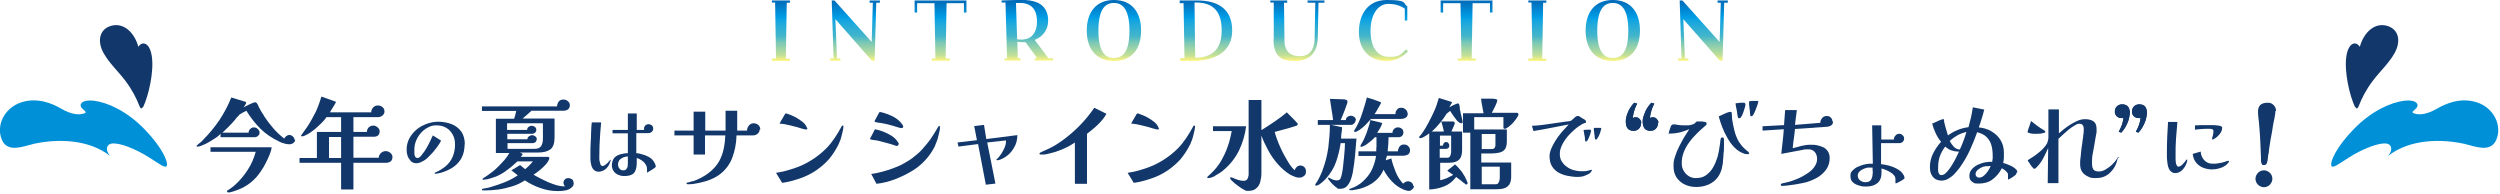<?xml version="1.0" encoding="UTF-8"?>
<svg id="_レイヤー_1" data-name="レイヤー_1" xmlns="http://www.w3.org/2000/svg" xmlns:xlink="http://www.w3.org/1999/xlink" version="1.1" viewBox="0 0 1095 85">
  <!-- Generator: Adobe Illustrator 29.5.0, SVG Export Plug-In . SVG Version: 2.1.0 Build 137)  -->
  <defs>
    <style>
      .st0 {
        fill: #0090d7;
      }

      .st1 {
        fill: url(#_新規グラデーションスウォッチ_1);
      }

      .st2 {
        fill: #11376b;
      }
    </style>
    <linearGradient id="_新規グラデーションスウォッチ_1" data-name="新規グラデーションスウォッチ 1" x1="547.4" y1="26.7" x2="547.4" y2="0" gradientUnits="userSpaceOnUse">
      <stop offset="0" stop-color="#fff57f"/>
      <stop offset=".1" stop-color="#bfdf99"/>
      <stop offset=".3" stop-color="#7bc8b5"/>
      <stop offset=".4" stop-color="#46b6ca"/>
      <stop offset=".6" stop-color="#20a9da"/>
      <stop offset=".7" stop-color="#08a1e4"/>
      <stop offset=".7" stop-color="#009fe8"/>
      <stop offset="1" stop-color="#0068b7"/>
    </linearGradient>
  </defs>
  <g>
    <g>
      <path class="st2" d="M718.8,53.8c0,1-.3,1.9-.9,2.5-.6.7-1.5,1-2.5,1s-2.1-.4-2.6-1.2c-.5-.8-.7-1.7-.7-2.9s.2-1.8.5-2.9c.4-1.1.8-2.1,1.4-3,.6-1,1.2-1.7,1.8-2.3l1.3.4c-.3.5-.6,1.1-.9,1.9s-.5,1.5-.7,2.3c-.2.8-.3,1.5-.3,2.1.2-.1.5-.2.7-.3s.5,0,.8,0c.6,0,1.1.3,1.5.8.5.5.7,1.1.7,1.6ZM726.2,53.8c0,1-.3,1.9-.9,2.5-.6.7-1.5,1-2.5,1s-2.1-.4-2.6-1.2-.7-1.7-.7-2.9.2-1.8.6-2.9c.4-1.1.8-2.1,1.4-3,.6-1,1.2-1.7,1.8-2.3l1.3.4c-.3.5-.6,1.1-.9,1.9-.3.7-.5,1.5-.7,2.3-.2.8-.3,1.5-.3,2.1.2-.1.5-.2.7-.3.2,0,.5,0,.8,0,.6,0,1.1.3,1.5.8.5.5.7,1.1.7,1.6Z"/>
      <path class="st2" d="M932.8,49.7c0,.9-.2,1.8-.5,2.9-.4,1.1-.8,2.1-1.4,3.1-.6,1-1.2,1.8-1.8,2.4l-1.1-.4c.5-.9,1-1.9,1.4-3,.4-1.2.6-2.2.7-3.2-.1.1-.3.2-.5.2-.2,0-.4,0-.6,0-.7,0-1.3-.3-1.9-.8-.5-.6-.8-1.2-.8-1.9,0-1,.3-1.8.9-2.4.6-.6,1.4-.9,2.4-.9s2.1.4,2.6,1.2.7,1.7.7,2.9ZM940.3,49.7c0,.9-.2,1.8-.5,2.9-.4,1.1-.8,2.1-1.4,3.1-.6,1-1.2,1.8-1.8,2.4l-1.1-.4c.5-.9,1-1.9,1.4-3,.4-1.2.6-2.2.7-3.2-.1.1-.3.2-.5.2-.2,0-.4,0-.6,0-.7,0-1.3-.3-1.9-.8-.5-.6-.8-1.2-.8-1.9,0-1,.3-1.8.9-2.4.6-.6,1.4-.9,2.4-.9s2.1.4,2.6,1.2c.5.8.7,1.7.7,2.9Z"/>
    </g>
    <g>
      <path class="st2" d="M129.3,61.1c0,.6-.3,1.2-.8,1.5-.5.4-1.1.6-1.7.6s-1.6-.1-2.4-.4c-.9-.2-1.6-.5-2.3-.9-3.1-1.5-5.8-3.3-8.1-5.6-2.3-2.3-4.3-4.9-6.1-7.8-.4.2-1,.5-1.7.9-.7.4-1.3.7-1.6,1.1-.1.3-.3.5-.5.6-.2.1-.4.3-.5.5-.4.6-.9,1.1-1.4,1.7-.5.6-1,1.1-1.5,1.6-.5.6-1.1,1.1-1.6,1.6-.5.5-1.1,1.1-1.7,1.6h11.5c0-.6.2-1.2.7-1.6.5-.5,1-.7,1.6-.7s1.2.2,1.7.7.8,1,.8,1.6-.2,1-.7,1.4c-.4.4-.9.6-1.5.6h-14.9v-1.5c-.1.1-.3.2-.4.4-.1.1-.3.2-.4.4-.4.4-1,.8-1.8,1.3-.8.5-1.7,1.1-2.6,1.6s-1.8,1-2.7,1.3c-.9.4-1.5.6-2.1.6s-.2,0-.3,0c-.1,0-.2-.1-.2-.2s0-.3.2-.4.2-.2.4-.3c.4-.4.8-.7,1.2-1,.4-.3.8-.7,1.1-1.1,2.6-2.6,5-5.5,7.1-8.6,2.1-3.2,3.8-6.4,5.2-9.9l5.6,1.7c.2,0,.4.1.6.2.2,0,.3.2.3.5s-.2.5-.5,1c-.3.5-.5.8-.7,1,.3-.2.8-.5,1.5-.8.7-.4,1.4-.7,2.1-1s1.2-.5,1.5-.5.4,0,.6.2c.1.1.3.3.4.5.2.3.4.6.5,1,.2.4.3.7.5,1,.3.6.7,1.3,1.1,1.9.4.6.8,1.2,1.1,1.8,1.2,1.8,2.5,3.5,3.9,5.1,1.4,1.6,3,3.1,4.7,4.4.2-.4.5-.8.9-1.1.4-.3.9-.5,1.3-.5s1.1.2,1.6.7c.5.4.7,1,.7,1.5ZM119,64.4c-.1,1-.4,2.1-.9,3.3-.5,1.2-1,2.4-1.7,3.7-.6,1.2-1.3,2.4-2,3.4-1,1.5-2.1,2.9-3.3,4-1.1,1.1-2.6,2.2-4.4,3.2-.8.4-1.6.8-2.4,1.1-.8.3-1.6.6-2.3.8-.2,0-.6.2-1,.3-.4,0-.8.1-1,.1s-.2,0-.4-.2c-.1-.1-.2-.2-.2-.3,0-.1,0-.3.3-.4.6-.4,1.1-.7,1.6-1.1.5-.4,1-.7,1.4-1.1,2.2-1.9,4.1-4.2,5.8-6.8,1.7-2.6,2.8-5.3,3.5-7.9h-19.8v-2h26.8Z"/>
      <path class="st2" d="M171.9,68.7c0,.8-.2,1.5-.7,1.9-.5.4-1.1.7-2,.7h-14.4v11.7h-5.4v-11.7h-18.2v-2.1h7.6v-11.4h10.6v-6.5h-6.4c-.5.8-1.2,1.6-2.1,2.5-.9.9-1.9,1.8-2.8,2.6-1,.8-1.9,1.5-2.7,2-.2.1-.5.3-.9.5-.4.2-.8.4-1.2.6-.4.2-.7.2-.9.2s-.2,0-.3,0c-.1,0-.2-.1-.2-.3s0-.3.2-.4.2-.3.3-.4c.4-.6.8-1.1,1.2-1.7.4-.6.8-1.1,1.2-1.7,1.3-2,2.4-4.1,3.5-6.2,1-2.2,1.8-4.4,2.5-6.7l6.4,2.3c-.4.8-.8,1.6-1.3,2.3-.5.7-.9,1.5-1.4,2.3h18.1c0-.8.3-1.5.8-2.1.6-.6,1.2-.9,2.1-.9s1.4.2,2,.7c.6.5.9,1.1.9,1.9s-.3,1.3-.9,1.8c-.6.5-1.2.7-1.9.7h-10.8v6.5h5.9c0-.8.3-1.5.8-2,.6-.5,1.2-.8,2-.8s1.3.3,1.9.8.9,1.1.9,1.8-.3,1.4-.8,1.8c-.6.4-1.2.5-2,.5h-8.7v9.2h11.1c0-.8.3-1.4.9-2,.6-.6,1.3-.9,2.1-.9s1.4.2,2,.7c.6.5,1,1.1,1,1.8ZM149.4,69.2v-9.2h-5.3v9.2h5.3Z"/>
      <path class="st2" d="M203.5,63.1c0,2.2-.4,4.2-1.2,5.8-.8,1.6-2,3-3.5,4.1-1.5,1.1-3.3,1.9-5.4,2.6-.4.1-.9.2-1.3.3-.5.1-.9.2-1.3.2s-.2,0-.3,0-.1-.1-.1-.2c0-.2,0-.3.2-.3.1,0,.2-.2.4-.2.7-.3,1.4-.7,2.1-1.1.7-.4,1.3-.9,2-1.4,1.4-1.2,2.5-2.6,3.2-4.3.7-1.7,1-3.5,1-5.3s-.3-3-1-4.3c-.7-1.3-1.6-2.3-2.8-3-1.2-.7-2.6-1.1-4.3-1.1s-2.5.3-3.7.9c-1.2.6-2.2,1.4-3.1,2.4-.9,1-1.6,2.1-2.1,3.3-.5,1.2-.8,2.5-.8,3.7s0,.4,0,.6c0,.2,0,.4,0,.6,0,.3,0,.7,0,1.1,0,.4.2.8.4,1.2.2.3.5.5,1,.5s.9-.3,1.4-.8c.5-.6,1-1.3,1.6-2.1s1.1-1.8,1.6-2.7c.5-.9.9-1.8,1.3-2.6.4-.8.6-1.4.8-1.7l3.6,2.3c-.3.7-.8,1.4-1.4,2.3-.6.9-1.3,1.7-2,2.6-.8.9-1.6,1.7-2.4,2.5s-1.7,1.4-2.6,1.8c-.9.5-1.7.7-2.5.7s-1.8-.3-2.4-1-1.1-1.4-1.4-2.3c-.3-.9-.4-1.8-.4-2.6,0-1.8.4-3.5,1.2-5s1.9-2.8,3.2-3.9,2.9-1.9,4.5-2.5c1.7-.6,3.4-.9,5.1-.9s4,.4,5.8,1.1c1.7.7,3.1,1.8,4.2,3.3,1,1.5,1.5,3.4,1.5,5.6Z"/>
      <path class="st2" d="M251.3,80.1c0,.7-.2,1.3-.7,1.8-.8.8-1.8,1.3-2.9,1.5-1.1.2-2.2.3-3.3.3-2.6,0-5.1-.4-7.6-1.3-2.5-.8-4.8-2-6.9-3.4-1.7,1.1-3.5,2-5.5,2.6-2,.6-4,1.1-6,1.4-2.1.3-4.1.4-6,.4h-.8c-.4,0-.5-.1-.5-.4s0-.2.3-.3c.2,0,.3-.1.4-.1.5-.1,1-.2,1.6-.3.5-.1,1-.2,1.6-.4,2.1-.6,4.1-1.3,6.1-2.1,2-.8,3.9-1.8,5.7-3-.5-.4-.9-.7-1.4-1.1s-.9-.7-1.4-1.1l3.8-2.3c.4.3.7.6,1.1.9.4.3.8.6,1.1.9.6-.5,1.2-1,1.8-1.6.6-.6,1.1-1.2,1.6-1.8h-6.8c-1.3,1.2-2.7,2.5-4.4,3.7-1.6,1.3-3.3,2.2-4.9,2.9-.8.3-1.7.6-2.7.9-1,.3-2,.5-2.8.5s-.4,0-.4-.3,0-.2.1-.2c0,0,.1-.1.2-.2.7-.4,1.3-.8,2-1.3.6-.5,1.3-.9,1.9-1.4.8-.6,1.7-1.4,2.7-2.4,1-1,1.9-2,2.8-3,.9-1.1,1.5-2,2-2.9h-5.9v-15h8c.2-.6.3-1.1.5-1.7.1-.6.3-1.1.4-1.7h-15v-2h32.9c0-.8.3-1.5.7-2.1.5-.6,1.1-.9,2-.9s1.4.2,2,.7c.6.5.9,1.1.9,1.8s-.3,1.4-.8,1.8c-.6.4-1.2.6-2,.6h-14c-.6.6-1.3,1.1-1.9,1.7-.6.6-1.3,1.1-2,1.7,2.3,0,4.7,0,7,0h7v8.3c0,2.5-.6,4.3-1.8,5.2-1.2.9-3,1.4-5.4,1.4h-8c0,0,.2,0,.4.2.2.1.4.2.5.2.2,0,.3.2.3.3s-.1.3-.3.6c-.2.3-.4.5-.5.6h11.9c.4,0,.6.2.6.6s-.2.7-.5,1.3c-.3.5-.7,1.1-1.2,1.6-.8.9-1.7,1.7-2.7,2.5-1,.8-1.8,1.4-2.5,1.8.8.5,1.7,1,2.9,1.6,1.1.6,2.3,1.1,3.5,1.7,1.2.5,2.4.9,3.6,1.3,1.2.3,2.2.5,3.2.5s.2,0,.3,0c0,0,.2,0,.3,0-.2-.2-.4-.4-.5-.7-.1-.3-.2-.5-.2-.8,0-.6.2-1.1.6-1.5.4-.4.9-.6,1.5-.6s1.1.2,1.6.5c.5.3.7.8.7,1.5ZM237.6,54h-15.5v2.9h8.8c0-.6.2-1,.6-1.3.4-.3.8-.5,1.4-.5s1,.2,1.4.5c.4.3.6.7.6,1.3s-.2.9-.5,1.2c-.4.3-.8.5-1.2.5h-11v2.4h8.8c0-.5.2-.9.7-1.3.4-.3.9-.5,1.4-.5s.8.2,1.3.5c.5.3.7.7.7,1.2s-.2.9-.5,1.3c-.4.3-.8.5-1.3.5h-11v2.5h11.7c1.5,0,2.5-.4,3-1.2.5-.8.8-1.8.8-3.2v-6.7Z"/>
      <path class="st2" d="M267.4,70.4c0,0,0,.1,0,.1-.2.8-.6,1.6-1,2.3-.5.7-1.1,1.3-1.8,1.7-.7.4-1.5.7-2.4.7s-1.6-.3-2.1-.8c-.5-.5-.9-1.2-1.1-2-.2-.8-.4-1.7-.4-2.6s0-1.8,0-2.5c0-1.3,0-2.8.1-4.4s.2-3.3.2-4.9c0-1.6.2-3.1.3-4.4h4.1c-.1,1.4-.3,3-.4,4.7s-.2,3.4-.3,5.2c0,1.7-.1,3.3-.1,4.8s0,.6,0,1.1,0,1,.2,1.5.2,1,.4,1.3c.2.4.5.5.8.5s.8-.1,1.1-.4c.4-.3.7-.6,1.1-.9.3-.4.6-.7.8-.9.3-.3.4-.5.5-.5s.1,0,.1.1c0,0,0,.1,0,.2ZM287.3,72.5c0,.4-.2.8-.5,1,0,0-.2.1-.6.4s-.7.5-1.1.7c-.4.3-.8.5-1.1.7-.3.2-.5.3-.5.3,0,0-.1,0-.1-.1s0-.1,0-.2c0,0,0-.1,0-.2,0-.2,0-.4,0-.5v-.5c0-.8-.2-1.5-.7-2.2-.4-.7-1-1.2-1.7-1.7-.7-.5-1.4-.8-2.1-1v1c0,1.4,0,2.6-.3,3.6-.2,1-.7,1.9-1.4,2.4s-1.9.9-3.6.9-1.8-.2-2.7-.5-1.6-.9-2.1-1.6-.8-1.6-.8-2.6.3-2.4,1-3.2c.7-.8,1.6-1.3,2.7-1.6,1.1-.3,2.2-.5,3.3-.5v-8.7h-6.7v-1.5h6.7v-7.2h3.9v7.2h3.2c0,0,0-.2,0-.3v-.3c0-.6.2-1,.6-1.4.4-.4.9-.5,1.4-.5s1,.2,1.4.5c.4.4.6.8.6,1.4s-.2,1.1-.6,1.4c-.4.4-.9.6-1.5.6h-5.3v8.8c.8,0,1.6.2,2.6.5,1,.3,1.9.6,2.8,1.1.9.5,1.6,1.1,2.1,1.8.2.3.4.6.6,1,.2.3.3.7.3,1.1ZM275.1,68.5c-.7,0-1.4.2-2,.4-.7.3-1.2.6-1.7,1.1-.4.5-.7,1.2-.7,2s.2,1.3.6,1.8c.4.6,1,.8,1.7.8s1-.2,1.3-.5c.3-.3.5-.7.6-1.2,0-.5.1-1,.1-1.4v-3.1Z"/>
      <path class="st2" d="M332.7,56.8c0,.7-.3,1.3-.9,1.8-.6.5-1.3.7-1.9.7h-7.3c-.1,3.7-.8,7-1.9,9.9-1.1,2.8-2.9,5.2-5.2,7-2.3,1.8-5.4,3.1-9.2,3.9-.7.1-1.5.3-2.2.4-.7.1-1.5.2-2.2.2s-.3,0-.7,0c-.3,0-.5-.1-.5-.4s.2-.3.7-.4.9-.2,1.4-.4c.5-.1.8-.2,1-.2,2.2-.8,4.4-1.9,6.4-3.4,2-1.5,3.6-3.2,4.8-5.3.9-1.7,1.6-3.5,2-5.5.4-1.9.6-3.9.7-5.8h-8.9v8.4h-5v-8.4h-8.4v-2.1h8.4v-8.3h5.1v8.3h8.9v-8.7h5.1v8.7h4.3c0-.8.3-1.5.8-2.2.5-.6,1.2-1,2-1s1.5.2,2.1.7c.6.5.9,1.2.9,2Z"/>
      <path class="st2" d="M369.4,55.2c0,.5,0,1.1-.2,1.9-.2.8-.4,1.6-.6,2.5-.2.9-.5,1.7-.8,2.4-.3.7-.5,1.3-.8,1.8-1.2,2.3-2.5,4.2-3.9,5.9-1.4,1.6-3.2,3.2-5.3,4.7-2.3,1.6-4.7,2.8-7.3,3.7-2.6.9-5.2,1.6-7.9,2l-2.7-4.4c2.7-.4,5.3-1.1,8-2,2.7-.9,5.2-2.1,7.6-3.6,2.4-1.5,4.5-3.2,6.4-5.1,1.4-1.4,2.6-3,3.7-4.6,1.1-1.6,2.1-3.3,3-5,0,0,.1-.2.2-.3,0,0,.1-.1.3-.1.2,0,.4.1.4.4ZM353.7,56.1c0,.4-.2.6-.6.6s-.1,0-.2,0c0,0-.1,0-.2,0-1.2-.3-2.4-.6-3.5-1-1.2-.3-2.4-.6-3.6-.9-.4,0-.8-.2-1.3-.3-.4,0-.9-.2-1.3-.2-.2,0-.4-.1-.6-.1-.2,0-.4,0-.7,0-.1,0-.2-.2-.2-.2.4-.8.8-1.4,1.1-1.9.3-.5.6-1,.8-1.4.2-.4.4-.7.4-.7,0,0,.1-.1.2-.2,0,0,.1-.1.2-.1.2,0,.6,0,1.1.3.5.2.9.3,1.1.4.8.3,1.6.7,2.5,1.2.9.5,1.7,1.1,2.5,1.7.8.6,1.4,1.3,1.8,2.1,0,.1.1.3.2.4s.1.3.1.5Z"/>
      <path class="st2" d="M393.5,63.2c0,.5-.2.7-.7.7s-.2,0-.5-.1c-.3,0-.5-.1-.6-.2-1.1-.4-2.3-.7-3.4-1-1.1-.3-2.3-.6-3.4-.9-.6-.1-1.1-.3-1.7-.3-.6,0-1.2-.2-1.7-.3-.1,0-.2,0-.3-.1s-.1-.1-.1-.2,0-.3.3-.7c.2-.4.4-.8.7-1.3.3-.5.5-1,.7-1.4.2-.4.4-.7.4-.8,1.2.2,2.5.6,3.8,1.1,1.3.5,2.6,1.2,3.7,1.9,1.2.8,2,1.7,2.7,2.8.2.2.3.5.3.8ZM411.7,55.6c0,.5,0,1.1-.2,1.9-.2.8-.4,1.6-.6,2.5-.2.9-.5,1.7-.8,2.4-.3.7-.5,1.3-.7,1.8-2.2,4.3-5.3,7.7-9.3,10.3-2.4,1.5-5,2.8-7.8,3.9-2.8,1.1-5.6,1.8-8.4,2.1l-2.3-4.3c1.5-.2,3.1-.5,4.9-1,1.8-.5,3.5-1,5.2-1.7,1.7-.6,3.2-1.3,4.5-2.1,1.5-.8,2.9-1.7,4.2-2.8,1.3-1,2.6-2.1,3.7-3.4,1.3-1.5,2.6-3,3.7-4.6,1.1-1.6,2.1-3.3,3.1-5,0,0,.1-.2.2-.3,0,0,.1-.1.3-.1s.2,0,.3.2c0,.1,0,.2,0,.3ZM395.6,55.4c0,.4-.2.7-.7.7s-.5,0-1.1-.2c-.6-.2-1.2-.3-1.7-.5-.6-.2-1-.3-1.3-.4-.6-.2-1.3-.3-1.9-.5-.6-.2-1.3-.3-1.9-.4-.6-.1-1.1-.3-1.7-.3-.6,0-1.2-.2-1.7-.3,0,0-.2,0-.3-.1-.1,0-.2-.1-.2-.3s0-.3.3-.7c.2-.4.4-.8.7-1.3.3-.5.5-.9.7-1.3.2-.4.4-.7.5-.8,1.2.2,2.4.6,3.7,1.1,1.3.5,2.6,1.1,3.7,1.9,1.1.8,2,1.7,2.7,2.8,0,.1.1.2.2.4,0,.1,0,.3,0,.4Z"/>
      <path class="st2" d="M445.6,59.2c0,2.1-.5,4-1.6,5.7-1,1.8-2.5,3.2-4.2,4.2-.1,0-.4.2-.8.4-.4.2-.8.4-1.2.5-.4.1-.7.2-.9.2s-.4,0-.4-.3,0-.3.2-.3c.7-.6,1.3-1.4,1.9-2.3s1.1-1.9,1.5-2.9c.4-1,.6-2,.5-2.9h0c0,0-8.2.9-8.2.9.6,3,1.2,6,1.8,9,.6,3,1.2,6,1.8,9l-4.2.5c-.6-3-1.1-5.9-1.7-8.9-.6-3-1.1-6-1.7-8.9l-8.6,1.1-.4-1.8,8.5-1-1.2-6.2,4.3-.5,1,6.2,13.4-1.7Z"/>
      <path class="st2" d="M484.6,49.9c-.6,1.1-1.3,2.1-2.3,3.2-1,1.1-2,2.1-3.1,3-1.1.9-2.1,1.8-3.1,2.5v21.9h-5.3v-18.1c-1.2.8-2.4,1.6-3.8,2.2-1.3.7-2.7,1.2-4.1,1.7-.5.2-1.2.4-2,.6-.8.2-1.6.4-2.4.6-.8.2-1.5.2-2,.2s-.4,0-.7,0c-.4,0-.5-.2-.5-.4s.1-.3.4-.5c.3-.1.5-.2.6-.3,1.1-.5,2.2-1,3.3-1.5,1.1-.5,2.1-1.1,3.1-1.7,3.3-2.1,6.3-4.5,9.1-7.2,2.8-2.7,5.3-5.7,7.5-8.9l5.4,2.7Z"/>
      <path class="st2" d="M523.4,55.2c0,.5,0,1.1-.2,1.9-.2.8-.4,1.6-.6,2.5-.2.9-.5,1.7-.8,2.4-.3.7-.5,1.3-.8,1.8-1.2,2.3-2.5,4.2-3.9,5.9-1.4,1.6-3.2,3.2-5.3,4.7-2.3,1.6-4.7,2.8-7.3,3.7-2.6.9-5.2,1.6-7.9,2l-2.7-4.4c2.7-.4,5.3-1.1,8-2,2.7-.9,5.2-2.1,7.6-3.6,2.4-1.5,4.5-3.2,6.4-5.1,1.4-1.4,2.6-3,3.7-4.6,1.1-1.6,2.1-3.3,3-5,0,0,.1-.2.2-.3,0,0,.1-.1.3-.1.2,0,.4.1.4.4ZM507.7,56.1c0,.4-.2.6-.6.6s-.1,0-.2,0c0,0-.1,0-.2,0-1.2-.3-2.4-.6-3.5-1-1.2-.3-2.4-.6-3.6-.9-.4,0-.8-.2-1.3-.3-.4,0-.9-.2-1.3-.2-.2,0-.4-.1-.6-.1-.2,0-.4,0-.7,0-.1,0-.2-.2-.2-.2.4-.8.8-1.4,1.1-1.9.3-.5.6-1,.8-1.4.2-.4.4-.7.4-.7,0,0,.1-.1.2-.2,0,0,.1-.1.2-.1.2,0,.6,0,1.1.3.5.2.9.3,1.1.4.8.3,1.6.7,2.5,1.2.9.5,1.7,1.1,2.5,1.7.8.6,1.4,1.3,1.8,2.1,0,.1.1.3.2.4s.1.3.1.5Z"/>
      <path class="st2" d="M545.8,55.2c-.4,3.7-1.5,7.3-3.1,10.7-1.7,3.4-4,6.3-6.9,8.7-.4.4-1,.8-1.8,1.3-.8.5-1.6,1-2.5,1.5-.9.4-1.6.6-2.1.6s-.2,0-.4,0c-.1,0-.2-.1-.2-.3,0-.2,0-.3.2-.4.9-.8,1.7-1.6,2.5-2.4.8-.8,1.5-1.7,2.2-2.7,1-1.3,1.8-2.9,2.6-4.5s1.4-3.4,2-5.2c.5-1.8.9-3.5,1.2-5.1h-8.2v-2.1h14.6ZM572,75.3c0,.8-.3,1.4-.9,1.8-.6.5-1.2.7-2,.7s-1.3-.1-2-.4c-.8-.3-1.4-.6-2-.9-2-1.2-3.8-2.8-5.4-4.6-1.6-1.8-3-3.8-4.2-6-1.2-2.2-2.2-4.3-3-6.5v16.5c0,1.3-.2,2.5-.5,3.7-.3,1.2-.9,2.2-1.8,2.9-.8.8-2,1.1-3.5,1.1s-1.1-.2-1.8-.5c-.7-.3-1.4-.8-2.1-1.3-.7-.5-1.4-1-2-1.5-.6-.5-1.1-1-1.4-1.3-.1-.1-.3-.3-.4-.5-.2-.2-.2-.4-.2-.5s0-.3.3-.3.2,0,.2,0c0,0,.1,0,.2,0,.7.3,1.6.7,2.5,1s1.8.5,2.6.5,1.3-.2,1.7-.7c.3-.5.5-1.1.6-1.8,0-.7,0-1.3,0-1.9v-31h5.6v13.2c1.9-1.2,3.8-2.4,5.7-3.7,1.9-1.3,3.7-2.6,5.4-4.1.7.7,1.5,1.5,2.2,2.2.7.7,1.5,1.5,2.2,2.3,0,0,.2.2.3.3,0,.1.1.2.1.4,0,.3-.1.5-.4.6-.4.1-.9.3-1.5.5-.6.2-1.2.3-1.6.5-1.1.3-2.2.6-3.3.9-1.1.3-2.2.6-3.3.9.2.9.6,1.9,1,3.1.4,1.2,1,2.5,1.6,3.9.6,1.3,1.3,2.7,2,3.9.7,1.3,1.4,2.4,2.1,3.5.7,1,1.4,1.8,2.1,2.4.1-.6.5-1.1.9-1.5.5-.4,1-.6,1.6-.6s1.2.2,1.7.7c.5.5.7,1.1.7,1.7Z"/>
      <path class="st2" d="M594.1,61c-.2,2.4-.4,4.9-.6,7.3-.2,2.4-.6,4.9-1,7.3-.2,1.1-.5,2.1-.9,3.2-.4,1.1-1,2-1.7,2.8-.8.8-1.8,1.1-3.1,1.1s-.8-.2-1.3-.5c-.5-.3-1-.7-1.5-1.2-.5-.5-1-1-1.4-1.5-.4-.5-.7-.9-.9-1.2,0-.1,0-.2,0-.3s0-.2.2-.2.3.1.7.3c.4.2.8.4,1.3.6.5.2,1,.3,1.6.3s.7,0,1-.2c.3-.1.5-.4.7-.7.2-.5.4-1.2.6-2.2.2-1,.4-2.1.5-3.4.1-1.3.3-2.5.4-3.8.1-1.3.2-2.5.3-3.5,0-1.1.1-1.9.1-2.5h-1.9c-.4,2.8-1.1,5.6-2,8.2-.9,2.6-2.4,5-4.3,7.2-.3.3-.7.7-1.2,1.2-.6.5-1.1,1-1.7,1.4-.6.4-1.1.6-1.5.6s-.4-.1-.4-.4,0-.1,0-.2c.7-.9,1.3-1.9,1.8-3,.5-1,1-2.1,1.4-3.2,1.2-3.2,2-6.4,2.5-9.8.4-3.4.7-6.7.7-10.1l5.3,1.1c0,.8,0,1.6-.2,2.5s-.1,1.7-.2,2.5h6.8ZM593.8,52.5c0,.5-.2,1-.6,1.5-.4.4-.9.7-1.4.7h-14.6v-2.1h6.7c-.2-1.6-.4-3.1-.7-4.7-.2-1.6-.5-3.1-.7-4.6l5.9.2c.3,0,.7,0,1.1.2.4.1.7.4.7.8s-.1.7-.4,1.5c-.2.7-.6,1.6-.9,2.5-.4.9-.7,1.7-1,2.5-.3.8-.6,1.3-.7,1.6h2.3c0-.6.2-1.1.7-1.4.5-.4,1-.5,1.5-.5s1,.2,1.5.5c.4.4.7.8.7,1.4ZM619.3,81.5c0,.5-.2,1-.7,1.4-.5.4-.9.7-1.4.7s-.8,0-1.3-.2c-.5-.1-.9-.2-1.2-.4-1.9-.8-3.6-2-5.1-3.6-1.5-1.6-2.7-3.3-3.6-5.1h0c-1.1,2.6-2.8,4.5-5,6-2.2,1.4-4.7,2.4-7.4,2.8-.4,0-.7.1-1.1.2-.4,0-.7,0-1.1,0s-.4-.1-.4-.4,0-.1.1-.2c0,0,.1,0,.2,0,.3-.1.7-.2,1-.4.4-.1.7-.3,1-.4,1.9-.9,3.5-2.1,4.9-3.7,1.3-1.4,2.3-2.9,3-4.6.7-1.7,1.3-3.5,1.5-5.3h-7.7v-2h7.8c0-.7,0-1.5.1-2.2,0-.7,0-1.4,0-2.2v-1.8h-.7c-.2.3-.6.6-1.1,1.1-.5.5-1.1.9-1.7,1.4-.6.5-1.2.9-1.8,1.2-.6.3-1,.5-1.3.5s-.4,0-.4-.3,0-.1,0-.2c0,0,0-.1,0-.1.6-1,1.3-2.1,1.8-3.4.6-1.3,1.1-2.6,1.5-4,.5-1.3.8-2.6,1-3.7.9.2,1.7.4,2.6.6.9.2,1.7.4,2.6.7,0,.4-.3.8-.5,1.4-.3.6-.5,1.1-.9,1.6-.3.5-.6,1-.8,1.3h6.7c0-.6.2-1.2.7-1.7.5-.5,1-.7,1.7-.7s1.2.2,1.7.6c.5.4.7,1,.7,1.6s-.2,1.1-.6,1.5c-.4.4-.9.6-1.5.6h-4.4c0,2-.2,4-.4,6.2h4.5c0-.8.3-1.5.7-2.1.5-.6,1.1-.9,1.9-.9s1.4.2,1.9.7c.5.5.8,1.1.8,1.8s-.3,1.5-.9,1.9c-.6.3-1.3.5-2.1.5h-7.2c0,.3,0,.6-.2,1s-.2.6-.2,1l2.4-.8c.4,1.9,1.1,3.9,1.9,5.9.8,2,1.9,3.7,3.3,5.2.2-.4.6-.6,1-.8.4-.2.8-.3,1.2-.3s1,.2,1.5.6c.5.4.7.9.7,1.4ZM616.6,49.7c0,.9-.3,1.5-1,1.9s-1.4.5-2.2.5h-12.9c-.7.8-1.5,1.6-2.3,2.5-.8.8-1.6,1.5-2.6,2.2-.2.1-.5.3-1,.6-.5.3-.8.4-1.1.4s-.4-.1-.4-.3,0-.3.1-.4c.4-.6.7-1.2,1-1.7.3-.6.6-1.2.9-1.8.8-1.7,1.4-3.5,2-5.4.6-1.8,1.1-3.7,1.6-5.5.7.2,1.3.4,2,.6.7.2,1.3.4,2,.7.4.1.7.2,1.1.4.4.1.7.3,1.1.4,0,.4-.3.9-.7,1.6s-.8,1.4-1.2,2.1c-.4.7-.7,1.2-1,1.5h9.2c0-.8.2-1.4.7-2,.4-.6,1.1-.8,1.9-.8s1.2.2,1.8.7c.6.5.9,1.1.9,1.7Z"/>
      <path class="st2" d="M642.8,80.2c0,.4-.2.6-.6.6s-.3,0-.4-.2c-.2-.2-.5-.4-.7-.5-.2-.2-.5-.4-.7-.6-.4-.3-.8-.7-1.3-1-.4-.3-.9-.7-1.3-1-1.5,2-3.2,3.3-5.2,4.1-2,.8-4.2,1.3-6.6,1.4v-24.6c-.3.2-.6.5-1.1.8-.5.3-1,.6-1.5.9-.5.3-.9.4-1.3.4s-.5-.1-.5-.4.1-.3.4-.6c.1-.2.3-.4.4-.5.1-.2.2-.3.3-.4.6-.8,1.1-1.6,1.6-2.4.5-.8.9-1.7,1.4-2.5.9-1.7,1.8-3.5,2.6-5.3.8-1.8,1.4-3.7,1.9-5.5l5.8,1.8c-.1.4-.3.8-.6,1.2-.2.4-.4.8-.6,1.1.2-.1.6-.3,1.1-.6.5-.3,1-.5,1.5-.7.5-.2.9-.4,1-.4.5,0,.7.2.8.7.1.4.2.8.2,1.3,0,.5,0,.9.2,1.3.1.7.3,1.5.5,2.2.2.7.3,1.4.5,2.2,0,.1,0,.2,0,.3,0,.1,0,.2,0,.3,0,.3-.2.4-.5.4s-.9-.2-1.3-.6c-.5-.4-1-.9-1.4-1.6-.5-.6-.9-1.2-1.3-1.8-.4-.6-.7-1-.9-1.4-.2.1-.5.3-.8.6-.3.2-.6.4-.8.6,0,.1-.2.3-.3.5-.1.2-.3.4-.4.6-.3.4-.6.9-.9,1.3-.3.4-.7.8-1,1.3-1.2,1.5-2.5,2.9-3.9,4.1h5.3c-.1-.7-.3-1.5-.5-2.2-.2-.7-.4-1.4-.6-2.2h5c.2,0,.4,0,.6.2.2.1.3.3.3.5s-.1.5-.3,1c-.2.5-.4,1-.7,1.6-.2.5-.4.9-.5,1.1h4.7v8.1c0,1.6-.3,2.8-.8,3.6-.5.8-1.3,1.3-2.2,1.6-.9.3-1.9.4-3.1.4h-3.5v7.6c.6,0,1.2-.3,1.9-.5.7-.2,1.4-.5,2.1-.9.7-.3,1.3-.7,1.7-.9-.4-.3-.8-.6-1.3-.9-.4-.3-.9-.6-1.3-.9.5-.5,1.1-1,1.7-1.4.6-.5,1.2-.9,1.7-1.4.7.6,1.5,1.4,2.2,2.3.8.9,1.4,1.9,2,2.9.6,1,1,2,1.3,2.9,0,0,0,.1,0,.3ZM635.6,59.4h-4.9v4.4h1.3c0-.4.2-.8.4-1.1.3-.3.6-.5,1-.5s.8.2,1,.5c.3.4.4.7.4,1.1s-.1.7-.4,1c-.3.3-.6.4-1,.4h-2.8v3.9h3.3c.6,0,1.1-.3,1.3-.8.2-.6.4-1.1.4-1.6v-7.3ZM665.1,50c0,.4-.2.9-.7,1.6-.5.7-1,1.4-1.7,2.2-.7.7-1.3,1.3-2,1.8s-1.2.8-1.6.8-.3,0-.4-.1c-.1,0-.2-.2-.2-.4,0-.8,0-1.5,0-2.3,0-.8,0-1.5,0-2.3h-12.8v5.4h14.3c0,.9,0,1.7,0,2.6,0,.9,0,1.7,0,2.6,0,1.5-.3,2.7-.8,3.4s-1.3,1.2-2.3,1.5c-1,.2-2.2.4-3.5.4h-4.6v4h13.1v6.1c0,1.6-.3,2.7-.8,3.5-.6.8-1.3,1.4-2.4,1.7-1,.3-2.2.4-3.6.4h-11.1v-24.8h-3.2v-8.5h9c-.2-1.1-.4-2.2-.6-3.2-.2-1.1-.4-2.1-.5-3.2.5,0,1.2,0,2,0,.8,0,1.7,0,2.5,0,.8,0,1.5.1,1.9.2.1,0,.3,0,.5.2.2,0,.2.2.2.4s-.1.6-.3,1.1c-.2.5-.4,1-.7,1.6-.3.6-.6,1.1-.8,1.6-.3.5-.5.9-.6,1.1h11c.4,0,.6.2.6.5ZM655.1,58.7h-6.1v6.6h4.4c.6,0,1-.2,1.2-.5.2-.3.4-.7.4-1.2,0-.5,0-.9,0-1.3v-3.6ZM656.9,73h-7.9v7.7c1,0,2,0,3,0,1,0,2,0,3,0s1.2-.3,1.5-1c.3-.6.4-1.3.4-1.8v-5Z"/>
      <path class="st2" d="M697,75c0,.2-.2.4-.5.7-.3.3-.5.4-.7.5-.7.4-1.5.7-2.3,1-.8.2-1.6.3-2.4.3-1.6,0-3.1-.2-4.6-.5-1.5-.3-2.8-.8-4-1.5-1.2-.7-2.1-1.6-2.8-2.8-.7-1.2-1-2.6-1-4.4,0-1,.3-2.1.8-3.3.5-1.2,1.1-2.3,1.8-3.4.7-1.1,1.3-2,2-2.8.6-.8,1.2-1.5,1.9-2.2.6-.7,1.3-1.4,1.9-2.1-2.6.5-5.2,1-7.7,1.5-2.6.5-5.2,1-7.8,1.4,0-.4-.2-.8-.3-1.2-.1-.4-.2-.8-.3-1.1,2.6-.1,5.1-.4,7.6-.8s5-.7,7.6-1.1c.3,0,.6,0,.9-.1.3,0,.6,0,.8-.2.3,0,.6-.3,1-.7.4-.3.7-.6,1-.9.4-.3.7-.5,1-.5s.3,0,.5,0c.2,0,.4.2.7.4,0,0,.3.2.5.3.3.2.5.4.8.5.3.2.5.3.7.4.4.3.6.6.6.8s0,.4-.2.6c0,0-.2,0-.3.1-.2,0-.3,0-.4.1-.7.3-1.3.6-1.8,1-.5.3-1.1.7-1.7,1.2-.8.6-1.5,1.4-2.4,2.2-.8.8-1.6,1.7-2.3,2.7-.7,1-1.3,2-1.7,3-.4,1-.7,2.1-.7,3.2,0,1.3.2,2.4.8,3.3.6,1,1.3,1.8,2.2,2.4.9.7,1.9,1.2,3,1.5,1.1.3,2.2.5,3.3.5.4,0,.8,0,1.2,0,.4,0,.8,0,1.2-.1.2,0,.4-.1.8-.2.3,0,.6-.1.7-.2.2,0,.3,0,.4-.1,0,0,.1,0,.2,0s.1,0,.2,0c0,0,.1.1.1.2ZM696.9,57.1c0,.2,0,.5-.2,1-.1.5-.3,1-.5,1.5-.2.5-.4,1-.6,1.4s-.4.7-.5.8c-.2.1-.4.2-.5.2s-.2,0-.2-.1v-.2c-.2-.2-.2-.4-.2-.6,0-.2,0-.4,0-.6,0-.6-.2-1.1-.3-1.7,0-.6-.2-1.1-.3-1.7h0c0-.2,0-.2.2-.2.4,0,.9-.1,1.3-.1.5,0,.9,0,1.3,0s.4.1.4.4ZM701.3,56.3c0,.2,0,.5-.2,1-.1.5-.3,1-.5,1.5-.2.5-.4,1-.7,1.4s-.4.7-.5.8c0,0-.1,0-.2.1,0,0-.2,0-.3,0-.2,0-.3-.1-.3-.3,0,0,0-.3-.1-.7,0-.4-.1-1-.2-1.5,0-.6-.1-1.1-.2-1.6,0-.5,0-.8,0-.8s0-.2.2-.2c.2,0,.5,0,.8,0,.3,0,.7,0,1,0h.8c.3,0,.5.1.5.4Z"/>
      <path class="st2" d="M718.8,53.8c0,1-.3,1.9-.9,2.5-.6.7-1.5,1-2.5,1s-2.1-.4-2.6-1.2c-.5-.8-.7-1.7-.7-2.9s.2-1.8.5-2.9c.4-1.1.8-2.1,1.4-3,.6-1,1.2-1.7,1.8-2.3l1.3.4c-.3.5-.6,1.1-.9,1.9s-.5,1.5-.7,2.3c-.2.8-.3,1.5-.3,2.1.2-.1.5-.2.7-.3s.5,0,.8,0c.6,0,1.1.3,1.5.8.5.5.7,1.1.7,1.6ZM726.2,53.8c0,1-.3,1.9-.9,2.5-.6.7-1.5,1-2.5,1s-2.1-.4-2.6-1.2-.7-1.7-.7-2.9.2-1.8.6-2.9c.4-1.1.8-2.1,1.4-3,.6-1,1.2-1.7,1.8-2.3l1.3.4c-.3.5-.6,1.1-.9,1.9-.3.7-.5,1.5-.7,2.3-.2.8-.3,1.5-.3,2.1.2-.1.5-.2.7-.3.2,0,.5,0,.8,0,.6,0,1.1.3,1.5.8.5.5.7,1.1.7,1.6Z"/>
      <path class="st2" d="M755.1,61c0,1.1,0,2.1,0,3.2,0,1.1,0,2.1-.2,3.2,0,.9-.1,1.7-.2,2.6,0,.9-.1,1.7-.3,2.6-.3,2-1,3.6-2,5-1,1.4-2.4,2.5-4,3.2-1.6.7-3.4,1.1-5.4,1.1s-3.6-.4-5.1-1.1c-1.5-.7-2.7-1.8-3.6-3.1-.9-1.4-1.3-3-1.3-5s.2-2.7.7-4.2c.4-1.4,1-2.8,1.7-4.2.7-1.4,1.5-2.8,2.2-4.1.8-1.3,1.6-2.5,2.3-3.6-1.5.6-2.9,1.1-4.1,1.4s-2.7.5-4.3.5-.5-.1-.5-.4,0-.5.2-.9c.1-.4.2-.8.4-1.2.1-.4.2-.7.3-.8.1-.2.2-.4.4-.5s.3-.2.5-.2h.3c.2,0,.4,0,.5,0,.2,0,.4,0,.6.1,1,.2,2.1.3,3.1.3s1.1,0,1.7,0c.6,0,1.1,0,1.7-.2.2,0,.5-.2.9-.3.4-.1.6-.3.7-.4.3-.2.4-.4.5-.5.1-.1.2-.2.4-.3.1,0,.4,0,.8,0s.9,0,1.3,0c.5,0,.9.1,1.3.2.2,0,.4,0,.6.2.2,0,.3.3.3.5s0,.5-.3.7c0,.1-.2.3-.4.4-1.2,1-2.4,2.1-3.6,3.3-1.2,1.2-2.3,2.4-3.3,3.8-1,1.3-1.8,2.8-2.4,4.3-.6,1.5-.9,3.1-.9,4.8s.3,2.3.8,3.3c.5,1,1.3,1.8,2.2,2.4.9.6,2,.9,3.2.9,1.8,0,3.3-.4,4.5-1.3,1.2-.9,2.3-2,3.1-3.5.8-1.4,1.4-2.9,1.9-4.5.4-1.6.7-3.1.9-4.6,0-.4.1-.8.2-1.1,0-.4,0-.8.1-1.1,0-.3,0-.7.2-1.1,0-.4.3-.6.7-.6s.5.1.6.4c0,.2.1.5.1.7ZM766.1,67.1c0,.2,0,.3-.2.4-.2,0-.3,0-.5,0-.6,0-1.1,0-1.7-.3-1.5-.5-2.8-1.4-4-2.6-1.2-1.2-2.2-2.6-3.1-4.2-.9-1.6-1.7-3.2-2.3-4.8-.6-1.6-1.1-3.2-1.5-4.6.4-.2.9-.4,1.5-.7.6-.3,1.3-.6,2-.9.7-.2,1.1-.4,1.4-.4s.5,0,.6.1c.1,0,.2.2.2.5,0,.5.1.9.1,1.4,0,.5,0,.9.1,1.4.2,1.5.6,3.2,1,4.9.4,1.7,1.1,3.3,1.8,4.6.6.9,1.2,1.7,1.8,2.4.7.7,1.4,1.4,2.2,2,0,0,.2.1.3.2.1.1.2.2.2.4ZM764.5,45.7c0,.2,0,.6-.2,1.2-.2.6-.4,1.2-.6,1.9-.2.7-.5,1.3-.7,1.8-.3.5-.5.9-.7,1-.1.1-.3.2-.6.2s-.2,0-.3-.1,0-.2-.2-.3c-.1-.4-.2-.9-.3-1.5,0-.6-.1-1-.2-1.5,0-.4-.2-.9-.3-1.5-.1-.5-.2-1-.2-1.4s0-.3.3-.3c.4,0,1-.1,1.7-.2.7,0,1.2,0,1.6,0s.3,0,.4.1c.1,0,.2.2.2.4ZM770,44.8c0,.3,0,.7-.3,1.3-.2.6-.4,1.2-.7,1.9s-.5,1.3-.8,1.8c-.3.5-.5.9-.7,1,0,0-.1,0-.2.1-.1,0-.2,0-.3,0s-.2,0-.3-.1c0,0,0-.2-.1-.3,0,0,0-.4-.1-1,0-.6-.1-1.2-.2-1.9,0-.7-.2-1.3-.2-1.9,0-.6,0-.9,0-1.1s0-.2.3-.3c.2,0,.5,0,1-.1.4,0,.9,0,1.3,0,.5,0,.8,0,1,0,.4,0,.5.2.5.5Z"/>
      <path class="st2" d="M802.9,53.1c0,.7-.2,1.3-.7,1.7-.5.4-1,.6-1.7.7l-14.3,1c-.1,1.4-.3,2.8-.5,4.2-.2,1.4-.4,2.8-.5,4.2,1.3-.3,2.6-.6,3.8-1,1.3-.3,2.6-.5,3.9-.5s2,0,2.9.2c1,.2,1.9.5,2.8.9.8.4,1.5,1,2,1.8.5.7.8,1.7.8,2.9,0,1.9-.5,3.6-1.5,5-1,1.4-2.3,2.6-3.8,3.5-1.6.9-3.2,1.6-4.9,2.1-.9.2-2,.5-3.3.7-1.3.2-2.6.5-3.9.6-1.3.2-2.4.3-3.3.3s-.3,0-.4,0c-.2,0-.3-.2-.3-.4s0-.2.1-.4c0-.1.2-.2.3-.2,0,0,.3-.1.7-.2.4,0,.8-.2,1.3-.3.5,0,.8-.2.9-.2.9-.2,1.9-.6,3-1,1.1-.4,2.2-.9,3.3-1.5,1.1-.6,2.1-1.3,3.1-2,1-.8,1.7-1.6,2.3-2.6.6-.9.9-2,.9-3s-.3-2.2-1-3c-.7-.8-1.6-1.2-2.8-1.2s-1.8,0-2.8.3c-.9.2-1.8.3-2.7.5-1.1.2-2.2.4-3.2.6-1.1.2-2.1.4-3.2.6.2-1.8.4-3.6.6-5.4.2-1.8.4-3.6.5-5.4l-9.3.6v-1.9s9.4-.5,9.4-.5l.5-6.6h5.1c-.1,1-.2,2.1-.4,3.2-.1,1.1-.3,2.2-.4,3.3l11.1-.9c0-.8.3-1.5.8-2.1.5-.6,1.2-.9,2-.9s1.3.2,1.8.7c.5.5.7,1,.7,1.8Z"/>
      <path class="st2" d="M834.2,77.8c0,.2,0,.4-.2.5-.2.1-.3.3-.5.4-.2.1-.5.3-1,.6-.4.2-.9.5-1.3.7-.4.2-.7.3-.8.3s-.2,0-.2-.3v-1.5c0-.7-.2-1.3-.7-1.8-.4-.5-1-1-1.6-1.3-.6-.4-1.3-.7-2-1-.7-.3-1.3-.5-1.8-.6v1.9c0,2-.6,3.5-1.8,4.5-1.2,1-2.8,1.5-4.8,1.5s-2-.1-3.1-.4c-1.1-.3-2-.7-2.8-1.4-.8-.7-1.1-1.6-1.1-2.9s.3-1.6.9-2.3c.6-.6,1.3-1.2,2.2-1.6.9-.4,1.8-.7,2.7-1,.9-.2,1.7-.3,2.4-.4.3,0,.5,0,.8,0,.3,0,.5,0,.8,0l-.3-16.8h4s0,6.2,0,6.2h5.5c0-.6.2-1.2.7-1.7.4-.5.9-.8,1.6-.8s1.1.2,1.5.6c.5.4.7.9.7,1.5s-.2,1-.6,1.4c-.4.4-.9.6-1.4.6h-8.1v2.8c0,1.1,0,2.1,0,3.2,0,1.1,0,2.1,0,3.2,1,.1,2.1.3,3.3.6,1.2.3,2.3.7,3.4,1.3s2,1.2,2.6,2c.2.3.4.6.6.9.2.3.3.6.3,1ZM820.2,74.9v-1.5h-.6c-.2,0-.4,0-.6,0-.2,0-.4,0-.6,0-.6,0-1.2.2-2,.5-.7.3-1.4.7-1.9,1.2-.5.5-.8,1.1-.8,1.8s.3,1.6,1,2.1c.7.5,1.4.8,2.3.8s1.8-.2,2.2-.7c.5-.5.7-1.1.9-1.9.1-.7.2-1.5.2-2.3Z"/>
      <path class="st2" d="M883.3,75.4c0,.5-.2,1-.7,1.4-.1,0-.4.3-.8.6-.4.3-.9.5-1.3.8-.4.2-.7.4-.8.4s-.2,0-.2-.2c0-.2,0-.4,0-.7,0-.3,0-.6,0-1,0-.4,0-.7-.2-.9-.2-.4-.6-.8-1.1-1.2-.5-.4-1-.7-1.4-.9-1,2-2.4,3.6-4.1,4.9s-3.8,1.8-6.1,1.8-1.9-.3-2.8-.8c-.8-.5-1.2-1.3-1.2-2.5s.3-2,1-2.9c.7-.8,1.6-1.5,2.6-2,1.1-.5,2.2-.9,3.3-1.1,1.1-.2,2.2-.3,3.1-.2,0-.5.1-.9.2-1.4,0-.5,0-.9,0-1.4,0-1.7-.2-3.2-.6-4.6-.4-1.4-1.1-2.5-2.1-3.5-1-1-2.3-1.6-4.1-2.1-1,2.8-2.1,5.5-3.3,8.1-1.2,2.6-2.7,5.1-4.4,7.5-.6.8-1.3,1.6-2.1,2.5-.8.9-1.7,1.6-2.7,2.2-1,.6-2,.9-3.1.9s-2.1-.3-2.9-.8c-.8-.6-1.3-1.3-1.7-2.2-.4-.9-.5-1.9-.5-3,0-2.1.5-4.1,1.4-5.9,1-1.9,2.1-3.6,3.5-5.1-.9-1-1.7-2.3-2.4-3.8-.7-1.5-1.2-2.9-1.5-4.2.2,0,.5-.2,1-.4.5-.2,1-.4,1.5-.7.5-.2,1-.4,1.5-.6.4-.2.7-.2.8-.2.2,0,.3,0,.4.2,0,.1,0,.2,0,.4s0,.3,0,.4c.2,1,.5,2,.8,3.1.3,1,.6,2,.9,3,1.4-1,2.8-1.8,4.3-2.4,1.5-.6,3.1-1,4.7-1.2.4-1.4.7-2.9,1.1-4.3.3-1.5.6-2.9.8-4.4l5,1c-.3,1.3-.7,2.6-1.1,3.9-.4,1.3-.8,2.6-1.3,3.9,2,.2,3.8.7,5.5,1.7,1.7,1,3,2.2,4,3.8,1,1.6,1.5,3.4,1.5,5.5s0,1.5,0,2.3c0,.8-.2,1.5-.3,2.3.5.1,1.2.3,1.9.6.7.3,1.5.6,2.2,1,.7.4,1.3.9,1.7,1.4.3.3.4.7.4,1.3ZM858.1,66.4c-1.3,0-2.4-.2-3.3-.5s-1.9-.9-2.8-1.7c-1.1,1.5-1.9,2.9-2.4,4.4-.5,1.4-.7,3.1-.7,4.9s0,.8,0,1.3.2.9.4,1.3c.2.4.6.6,1,.6s1.1-.2,1.5-.5c.4-.4.8-.7,1.2-1.2.6-.7,1.3-1.6,1.9-2.6.6-1,1.2-2,1.7-3,.5-1,1-2,1.4-2.9ZM861.3,57.8c-2.8.6-5.2,2-7.3,3.9.4.9,1,1.7,1.7,2.5s1.6,1.2,2.7,1.3c.6-1.3,1.1-2.5,1.6-3.8s.9-2.6,1.3-3.9ZM871.2,72.8c-.3,0-.6,0-.9,0-.3,0-.7,0-1,.1-.5,0-1.1.3-1.7.6-.6.3-1.1.7-1.6,1.1-.4.5-.7,1-.7,1.6s.1.8.4,1.1.6.5,1.1.5c.8,0,1.5-.3,2.2-.9.7-.6,1.3-1.3,1.8-2.1.5-.8.9-1.5,1.1-2.1h-.7Z"/>
      <path class="st2" d="M927.6,68.9c0,.2,0,.5-.2,1.1-.2.5-.3.9-.3,1.1-.7,2.1-1.9,3.7-3.4,5-1.6,1.3-3.4,1.9-5.7,1.9s-2.4-.2-3.5-.7c-1-.5-1.9-1.1-2.5-2-.6-.9-.9-2-.9-3.4s0-2,.2-3c.1-1,.2-2,.3-3,.1-1,.2-1.9.4-2.9.1-1,.2-1.9.4-2.9,0-.6.1-1.1.2-1.7,0-.6.1-1.1.1-1.7s-.1-1.4-.4-1.8c-.3-.5-.8-.7-1.6-.7s-1.3.3-2.1.8c-.9.5-1.8,1.2-2.7,1.9-.9.8-1.7,1.5-2.5,2.2-.8.7-1.3,1.3-1.8,1.7v19.4h-4.7l.2-15.4c-.6,1.4-1.3,2.9-2.1,4.4-.8,1.5-1.7,2.8-2.8,3.9-.1.1-.3.3-.5.5-.2.2-.4.3-.6.3s-.3,0-.4-.1c-.1-.1-.4-.4-.8-.9-.4-.5-.8-1-1.1-1.6-.4-.5-.6-.9-.7-1.1.9-.6,1.9-1.2,3.1-2,1.1-.8,2.2-1.7,3.2-2.6,1-1,1.7-1.9,2.2-2.8.1-.3.3-.7.4-1.2.1-.5.2-.9.2-1.3v-12.4c0,0,4.6,0,4.6,0v10.5c.7-.6,1.5-1.3,2.4-2,.9-.7,1.9-1.4,2.9-2,1-.6,2.1-1.2,3.1-1.6,1-.4,2-.6,3-.6,1.6,0,2.8.3,3.7.9.9.6,1.4,1.7,1.4,3.4s0,.8,0,1.2-.1.8-.2,1.2c-.2,1.3-.5,2.6-.7,4.1-.3,1.5-.5,3-.8,4.4s-.3,2.8-.3,4.1.2,2.1.6,2.7c.4.6,1.2.9,2.4.9s1.9-.3,3-.9c1-.6,2-1.3,2.9-2.2.9-.9,1.6-1.7,2-2.4,0-.1.1-.3.2-.5.1-.2.2-.3.4-.3s.2,0,.2.2c0,.1,0,.2,0,.3ZM895.9,57.7c0,.2-.2.4-.6.5-.4.1-.8.2-1.3.3-.5,0-1,.1-1.5.1-.5,0-.8,0-.9,0s-.5,0-1.1,0c-.6,0-1.1-.2-1.6-.3-.5-.1-.8-.3-.8-.5s0-.4.2-.9c.1-.4.3-.9.5-1.5.2-.5.4-1,.5-1.5.2-.5.3-.8.3-.9.9.7,1.8,1.4,2.7,2.1.9.7,1.9,1.3,2.9,1.9.1,0,.3.2.4.3.2.1.2.3.2.4Z"/>
      <path class="st2" d="M932.8,49.7c0,.9-.2,1.8-.5,2.9-.4,1.1-.8,2.1-1.4,3.1-.6,1-1.2,1.8-1.8,2.4l-1.1-.4c.5-.9,1-1.9,1.4-3,.4-1.2.6-2.2.7-3.2-.1.1-.3.2-.5.2-.2,0-.4,0-.6,0-.7,0-1.3-.3-1.9-.8-.5-.6-.8-1.2-.8-1.9,0-1,.3-1.8.9-2.4.6-.6,1.4-.9,2.4-.9s2.1.4,2.6,1.2.7,1.7.7,2.9ZM940.3,49.7c0,.9-.2,1.8-.5,2.9-.4,1.1-.8,2.1-1.4,3.1-.6,1-1.2,1.8-1.8,2.4l-1.1-.4c.5-.9,1-1.9,1.4-3,.4-1.2.6-2.2.7-3.2-.1.1-.3.2-.5.2-.2,0-.4,0-.6,0-.7,0-1.3-.3-1.9-.8-.5-.6-.8-1.2-.8-1.9,0-1,.3-1.8.9-2.4.6-.6,1.4-.9,2.4-.9s2.1.4,2.6,1.2c.5.8.7,1.7.7,2.9Z"/>
      <path class="st2" d="M958,70.5s0,0,0,0,0,0,0,.1c-.2.8-.6,1.6-1,2.4-.5.8-1.1,1.5-1.8,2-.7.5-1.5.8-2.4.8s-1.4-.2-1.9-.7c-.5-.4-.9-1-1.1-1.7-.3-.7-.4-1.5-.5-2.3s-.2-1.6-.2-2.3c0-.8,0-1.4,0-1.9,0-4.6.2-9.1.5-13.5h4.1c-.2,2.4-.4,4.8-.6,7.3-.2,2.4-.2,4.9-.2,7.3s0,.6,0,1.2c0,.6,0,1.1.1,1.7,0,.6.2,1.1.4,1.5s.5.6.8.6.8-.2,1.2-.5c.4-.3.8-.7,1.1-1.1.4-.4.7-.8.9-1.1.2-.3.4-.5.5-.5s.1,0,.1.1c0,0,0,.1,0,.2ZM976.3,70.7c0,.2-.2.5-.5.8-.3.3-.5.5-.7.7-.8.7-1.8,1.2-3,1.5-1.2.4-2.3.5-3.4.5s-2.7-.3-3.9-.8c-1.2-.5-2.2-1.3-3-2.3-.8-1-1.2-2.2-1.4-3.7l3.5-1c.1,1.5.6,2.7,1.5,3.7.9,1,2.1,1.6,3.6,1.6s1.8,0,2.7-.2c.9-.1,1.8-.3,2.7-.6,0,0,.3-.1.5-.2.2,0,.4-.2.7-.2.2,0,.4-.1.4-.1.1,0,.2,0,.2.2ZM973.3,56c0,.5-.1,1.1-.4,1.7-.3.6-.7,1.1-1.1,1.5-.4.5-.9.9-1.3,1.2-.2.1-.4.3-.7.4-.3.2-.5.3-.7.3s-.2,0-.2-.2,0-.4.1-.7c0-.2.1-.5.2-.6,0-.3.1-.6.2-1,0-.3.1-.6.1-1,0-.5-.2-.9-.5-1-.3-.1-.7-.2-1.2-.2-1.1,0-2.1,0-3.2.1-1.1,0-2.1.2-3.2.3v-1.9c.8,0,1.5,0,2.3-.1.8,0,1.5,0,2.3,0,.3,0,.5,0,.8,0,.3,0,.5,0,.7,0s.7,0,1.3,0c.6,0,1.3,0,2,.1.7,0,1.3.2,1.8.3.5.2.7.4.7.7Z"/>
      <path class="st2" d="M995.3,78.3c0,1-.4,1.8-1.1,2.6-.7.7-1.6,1.1-2.6,1.1s-1.8-.4-2.6-1.1c-.7-.7-1.1-1.6-1.1-2.6s.4-1.8,1.1-2.6c.7-.7,1.6-1.1,2.6-1.1s1.8.4,2.6,1.1c.7.7,1.1,1.6,1.1,2.6ZM996.6,48.7c0,.5,0,1.2-.2,2-.1.8-.3,1.7-.5,2.5-.2.9-.3,1.6-.4,2.2-.2,1.4-.4,2.8-.7,4.2s-.5,2.8-.7,4.2c-.1.7-.2,1.3-.3,2,0,.7-.1,1.3-.3,2,0,.6-.2,1.1-.2,1.7,0,.6-.2,1.1-.3,1.6-.2.8-.6,1.2-1.4,1.2s-.8-.2-1-.6-.3-.9-.3-1.4c0-.5,0-1,0-1.3-.1-2.4-.2-4.8-.3-7.2-.1-2.4-.3-4.8-.5-7.1,0-1-.2-1.9-.3-2.9-.1-1-.2-1.9-.2-2.9,0-1.4.4-2.4,1.1-3,.7-.6,1.8-.9,3.1-.9s1.9.3,2.6,1c.7.7,1.1,1.5,1.1,2.6Z"/>
    </g>
  </g>
  <g>
    <path class="st1" d="M338.1,25.6h1.8l-.4-24.5h-1.4V.2h7.9v1h-1.4l-.4,24.5h1.8v1h-7.9v-1Z"/>
    <path class="st1" d="M363.5,25.6h1.6l-.8-25.4h1.2l16.3,18.2.5-17.2h-1.4V.2h4.5v1h-1.6l-.7,25.4h-1.2l-16-18.2.7,17.2h1.5v1h-4.5v-1Z"/>
    <path class="st1" d="M407.9,25.6h1.8l-.4-24.2h-7.6v4.1h-1.1V.2h22.7v5.3h-1.1V1.4h-7.6l-.4,24.2h1.8v1h-7.9v-1Z"/>
    <path class="st1" d="M439.9,25.6h1.2l-.7-24.5c-.6,0-1.2,0-1.7,0V.2c1.7,0,4.1-.2,6.5-.2s2.6,0,3.8,0c5.5.3,10,2.4,10.1,9,0,4.1-2.4,7.1-5.9,8.5l6,8h2v1h-8v-1h1.1l-5.1-7c-1.1,0-2.4,0-3.6-.2l.2,7.2h1.2v1h-7v-1ZM445,1.2l.5,16c1.2.2,2.6.2,3.4,0,3-.4,5.4-3.1,5.3-7.9,0-5.6-2.9-7.7-6.6-8-.6,0-1.6,0-2.7,0Z"/>
    <path class="st1" d="M476,13.4c0-7.9,4-13.4,11.9-13.4s11.9,5.4,11.9,13.4-4,13.3-11.9,13.3-11.9-5.4-11.9-13.3ZM494.7,13.4c0-9.6-3.2-12.1-6.8-12.1s-6.8,2.4-6.8,12.1,3.2,12,6.8,12,6.8-2.2,6.8-12Z"/>
    <path class="st1" d="M517.1,25.4h1.7l-.4-24h-1.7V.2h7.2c.2,0,.3,0,.4,0,9.4,0,15.4,3.9,15.4,13.2s-7.5,13.3-17.6,13.3h-5.1v-1.2ZM523.2,1.2l.3,24.1c7.2-.1,11.6-3.4,11.6-12s-4-12.4-11.9-12.2Z"/>
    <path class="st1" d="M557.9,17V1.1h-1.5V.2h7.4v1h-1.4l.2,16.5c0,5.5,3.4,7,6.9,6.9,3.3,0,6.2-2,6.3-7.8l.3-15.6h-3.4V.2h7.4v1h-2.6l-.3,15.2c-.2,7.4-4.1,10.3-10.2,10.3s-9.2-2.2-9.2-9.6Z"/>
    <path class="st1" d="M595.2,14c0-6.8,3.2-14,12.3-14s6.9,1.4,8.9,2.8v6.2h-1.1V3.8c-2.2-1.5-4.6-2.1-7.2-2.1-4.4,0-7.8,4.4-7.8,11.8s3.2,11.4,8,11.4,5-.9,7.6-3.3l.8,1c-3,2.8-5.6,4.1-9.6,4.1-7.2,0-11.9-4.9-11.9-12.6Z"/>
    <path class="st1" d="M638.3,25.6h1.8l-.4-24.2h-7.6v4.1h-1.1V.2h22.7v5.3h-1.1V1.4h-7.6l-.4,24.2h1.8v1h-7.9v-1Z"/>
    <path class="st1" d="M669.4,25.6h1.8l-.4-24.5h-1.4V.2h7.9v1h-1.4l-.4,24.5h1.8v1h-7.9v-1Z"/>
    <path class="st1" d="M694.5,13.4c0-7.9,4-13.4,11.9-13.4s11.9,5.4,11.9,13.4-4,13.3-11.9,13.3-11.9-5.4-11.9-13.3ZM713.2,13.4c0-9.6-3.2-12.1-6.8-12.1s-6.8,2.4-6.8,12.1,3.2,12,6.8,12,6.8-2.2,6.8-12Z"/>
    <path class="st1" d="M734.9,25.6h1.6l-.8-25.4h1.2l16.3,18.2.5-17.2h-1.4V.2h4.5v1h-1.6l-.7,25.4h-1.2l-16-18.2.7,17.2h1.5v1h-4.5v-1Z"/>
  </g>
  <g>
    <g>
      <path class="st2" d="M62.7,46.9c2.4-5.1,4.8-15.5,3.8-22.2-.9-6.1-4.2-6.9-5.9-4.2-1.8-6.5-6.6-10.7-11.9-9.2-5.3,1.5-6.2,6.9-3.3,12,2.6,4.6,6.2,7.7,9.6,12.2,2.8,3.7,4.8,7.6,6.1,11,.5,1.3,1.1,1.2,1.5.3Z"/>
      <path class="st0" d="M73.1,72.5c.5-1.7-2.1-8-9.9-16-7.8-8-16.3-11.7-22.2-12.4-5.2-.6-7,1.8-4.7,3.7,1.7,1.4,1.6,1.7-.3,2.1-1.8.4-4.9.2-9.2-2.3-3.6-2.1-10.2-5.1-17.4-2.8-7.3,2.3-11.4,10.1-8.5,16.6,2.6,5.7,9.5,2.6,13.9,1.6,10-2.2,23.9-2.2,33.4,5.3-2.4-2.9-1.3-5.1.6-5.4,3.3-.6,10.7,2.3,16.9,6.3,3.8,2.4,6.9,4.8,7.3,3.4Z"/>
    </g>
    <g>
      <path class="st2" d="M1031.5,46.9c-2.4-5.1-4.8-15.5-3.8-22.2.9-6.1,4.2-6.9,5.9-4.2,1.8-6.5,6.6-10.7,11.9-9.2,5.3,1.5,6.2,6.9,3.3,12-2.6,4.6-6.2,7.7-9.6,12.2-2.8,3.7-4.8,7.6-6.1,11-.5,1.3-1.1,1.2-1.5.3Z"/>
      <path class="st0" d="M1021.1,72.5c-.5-1.7,2.1-8,9.9-16,7.8-8,16.3-11.7,22.2-12.4,5.2-.6,7,1.8,4.7,3.7-1.7,1.4-1.6,1.7.3,2.1,1.8.4,4.9.2,9.2-2.3,3.6-2.1,10.2-5.1,17.4-2.8,7.3,2.3,11.4,10.1,8.5,16.6-2.6,5.7-9.5,2.6-13.9,1.6-10-2.2-23.9-2.2-33.4,5.3,2.4-2.9,1.3-5.1-.6-5.4-3.3-.6-10.7,2.3-16.9,6.3-3.8,2.4-6.9,4.8-7.3,3.4Z"/>
    </g>
  </g>
</svg>